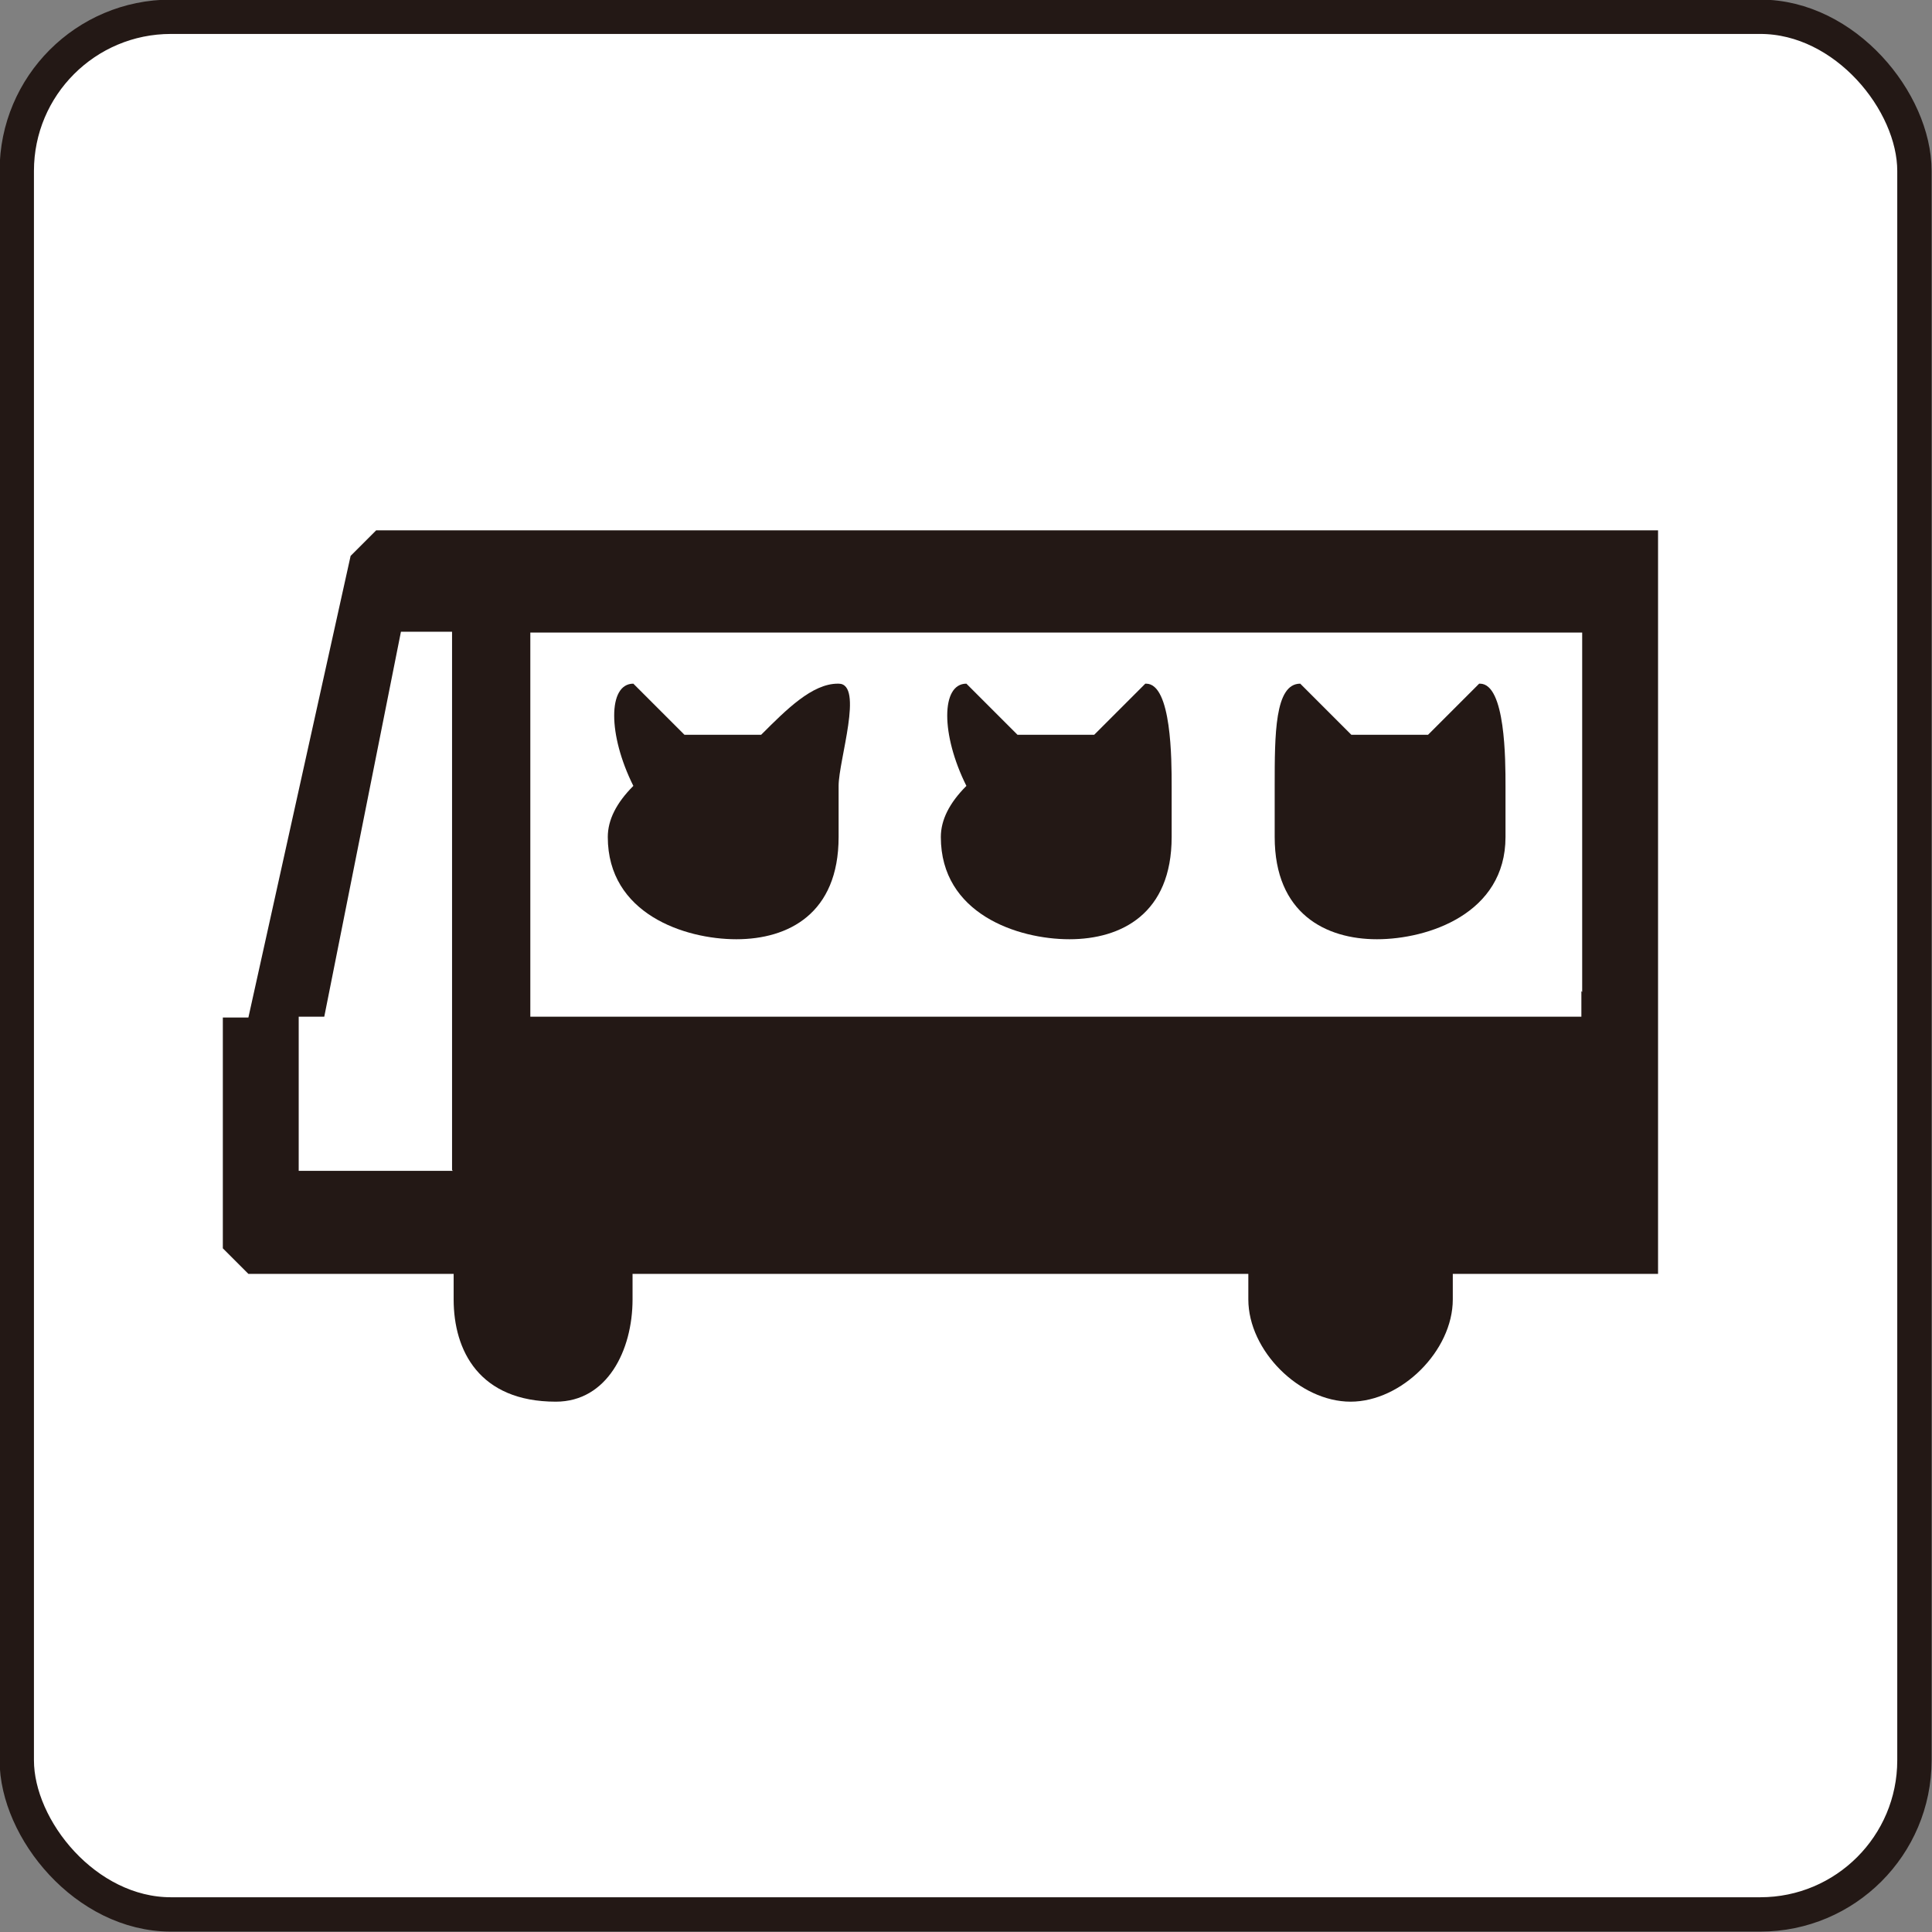 <?xml version="1.0" encoding="UTF-8"?><svg xmlns="http://www.w3.org/2000/svg" viewBox="0 0 24.19 24.19"><rect x="0" y="0" width="24.19" height="24.19" fill="#808080" stroke="none"/><defs><style>.d{fill:#231815;}.e{fill:#fff;stroke:#231815;stroke-miterlimit:10;stroke-width:.43px;}</style></defs><g id="a"/><g id="b"><g id="c"><g><rect class="e" x=".21" y=".21" width="23.76" height="23.76" rx="1.93" ry="1.93"/><path class="d" d="M20.77,6.64H4.71l-.32,.32-1.28,5.78h-.32v2.89l.32,.32h2.57v.32c0,.64,.32,1.28,1.28,1.28,.64,0,.96-.64,.96-1.28v-.32h7.71v.32c0,.64,.64,1.28,1.28,1.28s1.28-.64,1.28-1.28v-.32h2.57V6.64ZM5.67,14.66h-1.93v-1.93h.32l.96-4.82h.64v6.74Zm14.13-2.25v.32H6.64V7.92h13.17v4.5Z"/><path class="d" d="M10.49,8.56c-.32,0-.64,.32-.96,.64h-.96l-.64-.64c-.32,0-.32,.64,0,1.28q-.32,.32-.32,.64c0,.96,.96,1.28,1.61,1.28s1.28-.32,1.28-1.28v-.64c0-.32,.32-1.28,0-1.28Z"/><path class="d" d="M14.34,8.56s-.32,.32-.64,.64h-.96l-.64-.64c-.32,0-.32,.64,0,1.28q-.32,.32-.32,.64c0,.96,.96,1.28,1.61,1.28s1.28-.32,1.28-1.28v-.64c0-.32,0-1.28-.32-1.28Z"/><path class="d" d="M18.52,8.56s-.32,.32-.64,.64h-.96l-.64-.64c-.32,0-.32,.64-.32,1.28v.64c0,.96,.64,1.28,1.28,1.28s1.61-.32,1.61-1.28v-.64c0-.32,0-1.28-.32-1.28Z"/></g></g></g></svg>